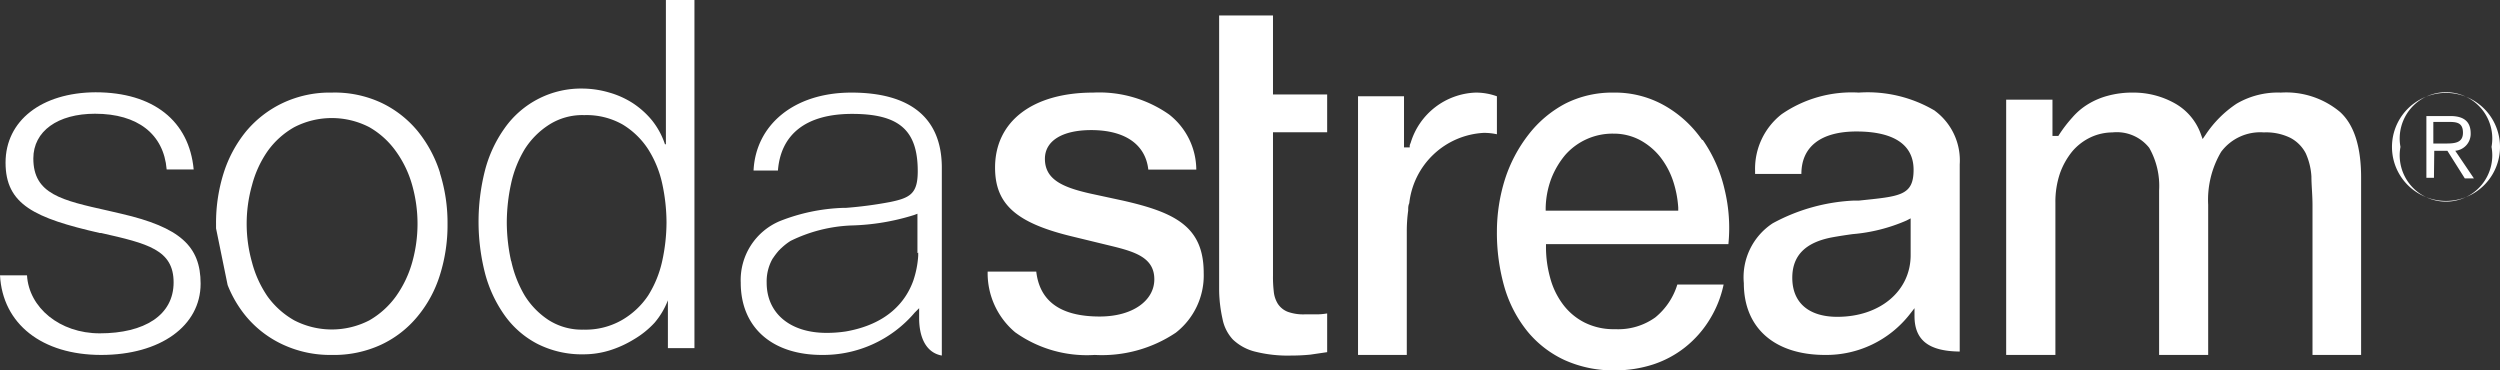 <svg xmlns="http://www.w3.org/2000/svg" viewBox="0 0 162 24"><rect x="0" y="0" width="162" height="24" fill="#333333" stroke="none"/><g id="Layer_2" data-name="Layer 2"><g id="Layer_1-2" data-name="Layer 1"><g id="Header-and-menus"><g id="Main-menu-4_1440-px" data-name="Main-menu-4 1440-px"><g id="Sodastream-loogo"><path id="Fill-1" d="M158.39,9.3c.61,0,1.21,0,1.21-.7s-.47-.7-1-.7h-.92V9.3Zm-.67,2.22h-.49v-4h1.56c.9,0,1.31.39,1.31,1.12a1.1,1.1,0,0,1-1,1.13l1.21,1.79h-.59l-1.13-1.79h-.85Zm-2.17-2a3,3,0,1,0,5.9,0,3,3,0,1,0-5.9,0Zm6.45,0a3.5,3.5,0,0,1-7,0,3.5,3.5,0,0,1,7,0Z" style="fill:#fff;fill-rule:evenodd"/><path id="Fill-2" d="M26.71,17a7.11,7.11,0,0,1-1.05,2.2,5.51,5.51,0,0,1-1.73,1.56,5.3,5.3,0,0,1-4.86,0,5.43,5.43,0,0,1-1.74-1.56,7.09,7.09,0,0,1-1-2.2,9.21,9.21,0,0,1,0-5,6.93,6.93,0,0,1,1-2.19,5.35,5.35,0,0,1,1.74-1.57,5.3,5.3,0,0,1,4.86,0,5.42,5.42,0,0,1,1.73,1.57A6.94,6.94,0,0,1,26.71,12a9.21,9.21,0,0,1,0,5Zm1.8-5.81a8.17,8.17,0,0,0-1.45-2.7,6.88,6.88,0,0,0-2.35-1.83A7.15,7.15,0,0,0,21.5,6a7.15,7.15,0,0,0-3.21.69,7,7,0,0,0-2.35,1.83,8.17,8.17,0,0,0-1.45,2.7A10.73,10.73,0,0,0,14,14.51c0,.1,0,.19,0,.29l.75,3.67a7.53,7.53,0,0,0,1.17,2,6.85,6.85,0,0,0,2.35,1.83A7.28,7.28,0,0,0,21.5,23a7.28,7.28,0,0,0,3.21-.67,6.76,6.76,0,0,0,2.35-1.83,7.83,7.83,0,0,0,1.45-2.69,10.75,10.75,0,0,0,.49-3.3,10.73,10.73,0,0,0-.49-3.29Z" style="fill:#fff;fill-rule:evenodd"/><path id="Fill-3" d="M33.13,16.92A7.48,7.48,0,0,0,34,19.15a5.12,5.12,0,0,0,1.55,1.59,4,4,0,0,0,2.26.62,4.74,4.74,0,0,0,2.49-.62A5.12,5.12,0,0,0,42,19.15a7,7,0,0,0,.91-2.23,11.85,11.85,0,0,0,.28-2.51,12,12,0,0,0-.28-2.52A6.88,6.88,0,0,0,42,9.67a5.15,5.15,0,0,0-1.65-1.6,4.74,4.74,0,0,0-2.49-.61,4,4,0,0,0-2.26.61A5.15,5.15,0,0,0,34,9.67a7.31,7.31,0,0,0-.88,2.22,12,12,0,0,0-.28,2.52,11.85,11.85,0,0,0,.28,2.51m10.16,5.64v-3.1h0a5,5,0,0,1-.87,1.46A5.85,5.85,0,0,1,41.06,22a6.94,6.94,0,0,1-1.57.71,5.73,5.73,0,0,1-1.67.25,6.37,6.37,0,0,1-3-.68,6,6,0,0,1-2.13-1.86,8.37,8.37,0,0,1-1.27-2.75,13.49,13.49,0,0,1,0-6.6,8.28,8.28,0,0,1,1.27-2.75,6.06,6.06,0,0,1,5.14-2.58A6.28,6.28,0,0,1,39.49,6,5.69,5.69,0,0,1,41,6.68,5.55,5.55,0,0,1,42.25,7.8a5,5,0,0,1,.84,1.55h.06V0H45V22.56H43.29" style="fill:#fff;fill-rule:evenodd"/><path id="Fill-4" d="M59.5,16.37c0,.07,0,.13,0,.2a6.19,6.19,0,0,1-.32,1.62c-.49,1.36-1.68,2.82-4.38,3.29a8.26,8.26,0,0,1-1.25.09c-2.35,0-3.87-1.27-3.87-3.25A3,3,0,0,1,50,16.88l.06-.11.05-.07a4.88,4.88,0,0,1,.38-.49.23.23,0,0,0,.07-.07l.1-.09a3.73,3.73,0,0,1,.57-.44,9.77,9.77,0,0,1,3.94-1,14.74,14.74,0,0,0,4.07-.68l.21-.08,0,1.66h0a.18.18,0,0,0,0,0V16h0v.4M55.17,6c-3.75,0-6.2,2.12-6.34,5.05h1.58c.18-2.3,1.76-3.67,4.81-3.67s4.25,1.06,4.25,3.71c0,1.44-.47,1.73-1.79,2a26.05,26.05,0,0,1-2.87.38h-.17a12.21,12.21,0,0,0-4.09.85,4.14,4.14,0,0,0-2.55,4C48,21.19,50,23,53.27,23a7.78,7.78,0,0,0,6-2.74l.29-.29v.64c0,1.21.42,2.24,1.47,2.43V10.8C61,7.65,59,6,55.17,6" style="fill:#fff;fill-rule:evenodd"/><path id="Fill-5" d="M82.49,5.94V1H79V18.82a9.11,9.11,0,0,0,.22,1.85A2.71,2.71,0,0,0,79.89,22a3.2,3.2,0,0,0,1.38.77,8.67,8.67,0,0,0,2.4.27,12.41,12.41,0,0,0,1.24-.06L86,22.82V20.31a4.2,4.2,0,0,1-.61.06l-.83,0a3,3,0,0,1-1.1-.16,1.35,1.35,0,0,1-.66-.53,1.84,1.84,0,0,1-.26-.79,8.11,8.11,0,0,1-.05-1.05V8.57H86V6.12H82.49V5.94" style="fill:#fff;fill-rule:evenodd"/><path id="Fill-7" d="M108.58,13.65h-8.42v-.19a5.76,5.76,0,0,1,.36-1.88,5.51,5.51,0,0,1,.9-1.53,4.08,4.08,0,0,1,3.13-1.39,3.63,3.63,0,0,1,1.71.41,4.29,4.29,0,0,1,1.29,1.06,5.19,5.19,0,0,1,.84,1.52,6.85,6.85,0,0,1,.36,1.8l0,.2Zm1.71-4.59a7.38,7.38,0,0,0-2.43-2.22,6.51,6.51,0,0,0-3.3-.84,6.73,6.73,0,0,0-3.14.72,7.34,7.34,0,0,0-2.37,2,9.37,9.37,0,0,0-1.52,2.87A11.35,11.35,0,0,0,97,15a12.73,12.73,0,0,0,.5,3.65A8.2,8.2,0,0,0,99,21.5a6.8,6.8,0,0,0,2.4,1.84,7.67,7.67,0,0,0,3.27.66,8,8,0,0,0,2.44-.38,6.69,6.69,0,0,0,2.09-1.12,6.87,6.87,0,0,0,1.6-1.82,7.05,7.05,0,0,0,.89-2.24h-3a4.4,4.4,0,0,1-1.43,2.13,4.12,4.12,0,0,1-2.6.76,4.19,4.19,0,0,1-2-.44,4,4,0,0,1-1.39-1.18,5,5,0,0,1-.82-1.71,7.44,7.44,0,0,1-.27-2v-.18H112a10.57,10.57,0,0,0-.25-3.56,9.24,9.24,0,0,0-1.41-3.19Z" style="fill:#fff;fill-rule:evenodd"/><path id="Fill-9" d="M147.8,6a5.29,5.29,0,0,0-2.87.72,7.18,7.18,0,0,0-2,2l-.2.29-.12-.33a3.71,3.71,0,0,0-1.71-2A5.47,5.47,0,0,0,138.23,6a6,6,0,0,0-1.66.21,4.8,4.8,0,0,0-1.28.55,4.26,4.26,0,0,0-1,.85,8.74,8.74,0,0,0-.86,1.12l-.05.08H133V6.46h-3V23h3.19V13.14a5.73,5.73,0,0,1,.3-1.92,4.81,4.81,0,0,1,.81-1.43,3.57,3.57,0,0,1,1.19-.9,3.4,3.4,0,0,1,1.4-.31,2.68,2.68,0,0,1,2.38,1,5,5,0,0,1,.64,2.77V23h3.18V13.27a6.1,6.1,0,0,1,.84-3.43,3.16,3.16,0,0,1,2.77-1.26,3.57,3.57,0,0,1,1.71.35,2.36,2.36,0,0,1,1,1,4.24,4.24,0,0,1,.37,1.51c0,.56.07,1.18.07,1.86V23H153V11.51c0-2-.45-3.42-1.36-4.25A5.45,5.45,0,0,0,147.8,6" style="fill:#fff;fill-rule:evenodd"/><path id="Fill-10" d="M123.81,14.48v2.05c0,2.34-2,4-4.75,4-1.86,0-2.92-.92-2.92-2.53,0-1.43.84-2.29,2.58-2.62.44-.08.9-.15,1.34-.21a11,11,0,0,0,3.48-.88l.27-.14Zm1.58-7.3A8.53,8.53,0,0,0,120.45,6a8,8,0,0,0-5,1.4,4.49,4.49,0,0,0-1.72,3.68v.19h3v0c0-1.77,1.27-2.75,3.57-2.75S124,9.3,124,11s-.9,1.72-3.56,2l-.36,0a12.16,12.16,0,0,0-5.21,1.47A4.18,4.18,0,0,0,113,18.35c0,2.91,2,4.65,5.27,4.65a6.87,6.87,0,0,0,5.47-2.62l.32-.41v.51c0,1.57.93,2.28,2.93,2.3V10.65a4,4,0,0,0-1.61-3.47Z" style="fill:#fff;fill-rule:evenodd"/><path id="Fill-11" d="M70.64,12.54c-1.81-.41-2.93-.92-2.93-2.25,0-1.16,1.12-1.86,3-1.86,2.19,0,3.52.93,3.7,2.56h3.11a4.57,4.57,0,0,0-1.76-3.57A7.88,7.88,0,0,0,70.84,6c-3.92,0-6.36,1.86-6.36,4.86,0,2.38,1.37,3.6,5.07,4.48l2.51.61c1.56.38,2.74.78,2.74,2.15s-1.39,2.41-3.54,2.41c-2.55,0-3.89-1-4.11-2.91H64a5,5,0,0,0,1.78,3.93A8,8,0,0,0,70.94,23a8.6,8.6,0,0,0,5.25-1.44A4.7,4.7,0,0,0,78,17.69c0-3-1.84-3.92-5.23-4.69l-2.13-.46" style="fill:#fff;fill-rule:evenodd"/><path id="Fill-12" d="M91.41,9.26a.85.85,0,0,0-.06.17l0,.12h-.37V6.24H88V23h3.16V15a9.66,9.66,0,0,1,.09-1.35c0-.18,0-.33.07-.48a5.13,5.13,0,0,1,4.83-4.56,4,4,0,0,1,.85.09V6.24A4,4,0,0,0,95.62,6a4.57,4.57,0,0,0-4.21,3.26" style="fill:#fff;fill-rule:evenodd"/><path id="Fill-14" d="M7.86,13.85,7,13.65c-3-.67-4.84-1.07-4.84-3.38,0-1.77,1.58-2.9,4-2.9,2.76,0,4.45,1.32,4.64,3.61h1.75c-.29-3.13-2.6-5-6.36-5C2.69,6,.36,7.82.36,10.54s1.88,3.59,6.11,4.56l.09,0c3,.68,4.69,1.08,4.69,3.2s-1.88,3.3-4.79,3.3c-2.59,0-4.59-1.67-4.71-3.76H0C.17,21,2.73,23,6.56,23S13,21.12,13,18.38c0-2.43-1.34-3.65-5.14-4.53" style="fill:#fff;fill-rule:evenodd"/></g></g></g></g></g></svg>